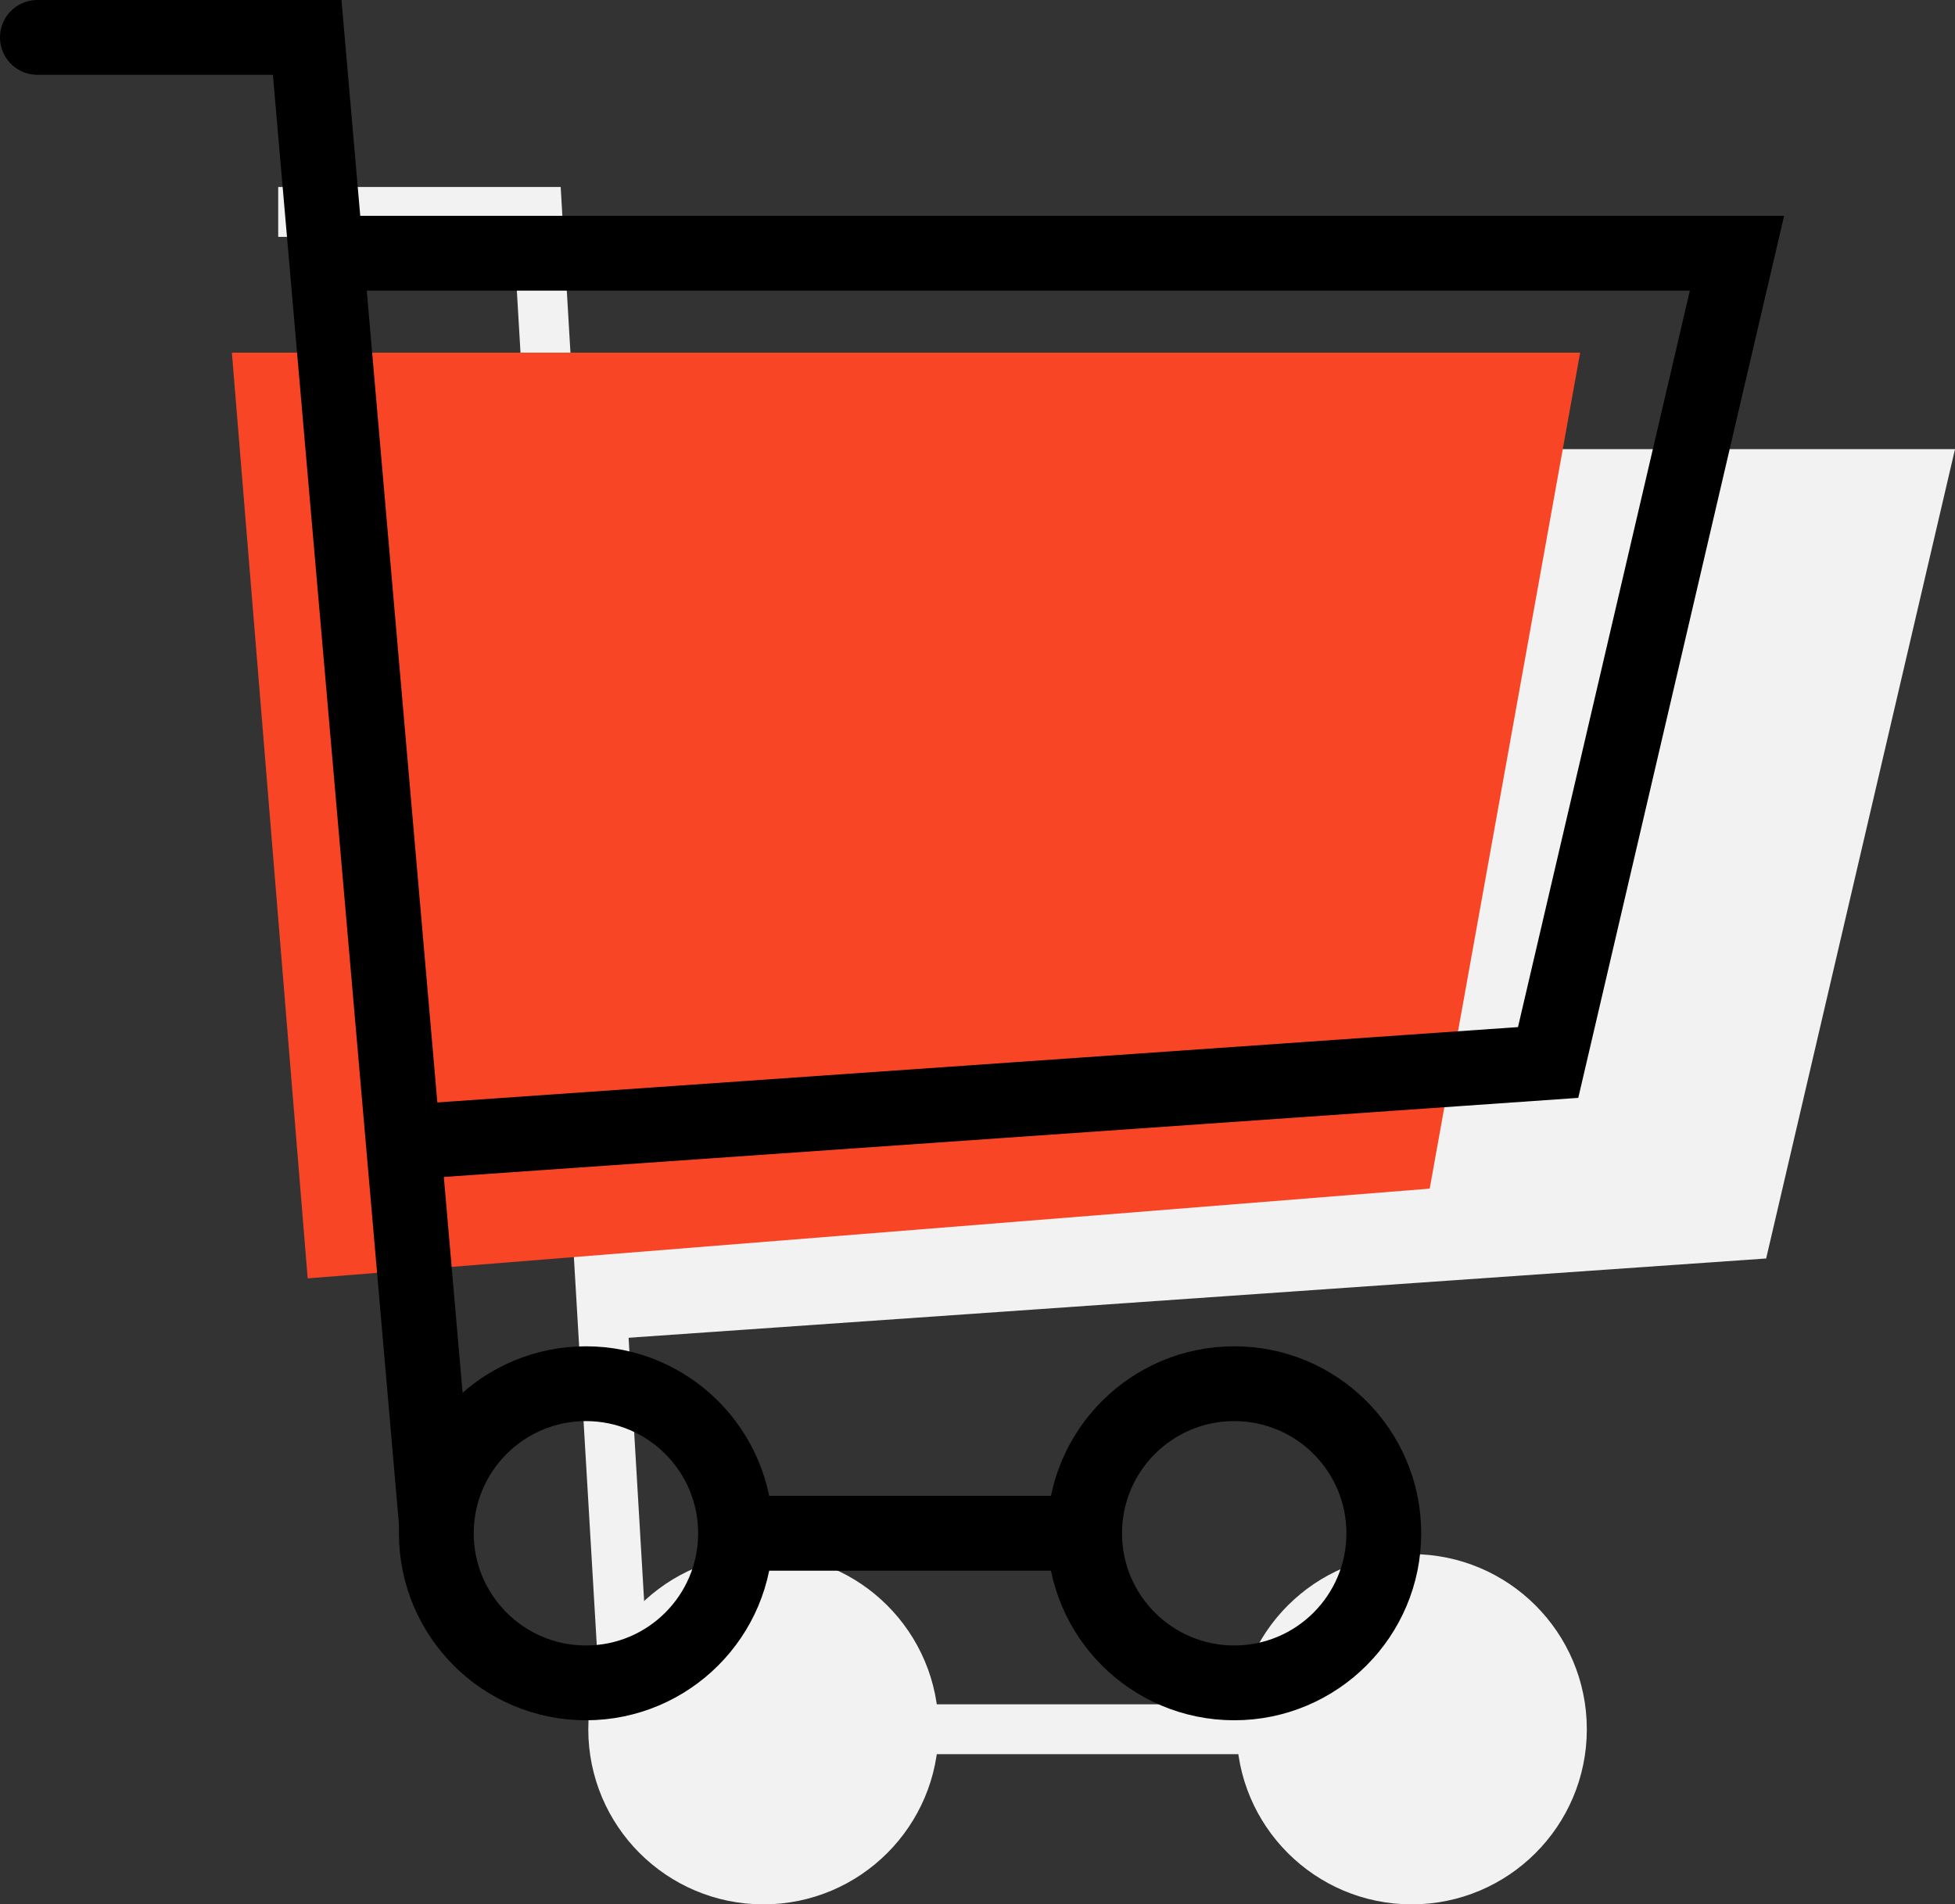 <svg xmlns="http://www.w3.org/2000/svg" xmlns:xlink="http://www.w3.org/1999/xlink" width="39.204" height="38.192" viewBox="0 0 39.204 38.192">
  <rect x="0" y="0" width="39.204" height="38.192" fill="#333333" stroke="none"/>
  <defs>
    <clipPath id="clip-path">
      <rect id="Rectangle_669" data-name="Rectangle 669" width="33.625" height="34.442" transform="translate(0 0)" fill="none"/>
    </clipPath>
  </defs>
  <g id="eCommerce_Development_Icon" data-name="eCommerce Development Icon" transform="translate(-563.421 -3655.558)">
    <g id="Shadow" transform="translate(569 3659.308)">
      <path id="Path_1101" data-name="Path 1101" d="M5.494,5.258,6.577,23.11l23.261-1.621L33.625,5.258Z" fill="#f2f2f2"/>
      <g id="Group_59" data-name="Group 59">
        <g id="Group_58" data-name="Group 58" clip-path="url(#clip-path)">
          <circle id="Ellipse_47" data-name="Ellipse 47" cx="3.012" cy="3.012" r="3.012" transform="translate(19.718 27.918)" fill="#f2f2f2" stroke="#f2f2f2" stroke-miterlimit="10" stroke-width="1"/>
          <circle id="Ellipse_48" data-name="Ellipse 48" cx="3.012" cy="3.012" r="3.012" transform="translate(6.718 27.918)" fill="#f2f2f2" stroke="#f2f2f2" stroke-miterlimit="10" stroke-width="1"/>
          <path id="Path_1102" data-name="Path 1102" d="M0,.5H5.193L6.914,29.664" fill="none" stroke="#f2f2f2" stroke-miterlimit="10" stroke-width="1"/>
          <line id="Line_53" data-name="Line 53" x2="7.187" transform="translate(12.965 30.93)" fill="none" stroke="#f2f2f2" stroke-miterlimit="10" stroke-width="1"/>
        </g>
      </g>
    </g>
    <g id="eCommerce_Development" data-name="eCommerce Development" transform="translate(564.171 3654.308)">
      <circle id="Ellipse_45" data-name="Ellipse 45" cx="3" cy="3" r="3" transform="translate(8 29)" fill="rgba(0,0,0,0)" stroke="#000" stroke-miterlimit="10" stroke-width="1.5"/>
      <circle id="Ellipse_46" data-name="Ellipse 46" cx="3" cy="3" r="3" transform="translate(21 29)" fill="none" stroke="#000" stroke-miterlimit="10" stroke-width="1.5"/>
      <line id="Line_52" data-name="Line 52" x2="7" transform="translate(14 32)" fill="none" stroke="#000" stroke-miterlimit="10" stroke-width="1.5"/>
      <path id="Path_1340" data-name="Path 1340" d="M32.937,5.322,29.92,22.088l-22.5,1.8L5.9,5.322Z" transform="translate(-2 3)" fill="#f84525"/>
      <path id="Path_1099" data-name="Path 1099" d="M8,31.786,5.41,2H0" fill="none" stroke="#000" stroke-linecap="round" stroke-miterlimit="10" stroke-width="1.5"/>
      <path id="Path_1100" data-name="Path 1100" d="M12.082,27.852,35.344,26.23,39.131,10H11" transform="translate(-5.049 -3.672)" fill="none" stroke="#000" stroke-miterlimit="10" stroke-width="1.5"/>
    </g>
  </g>
</svg>
